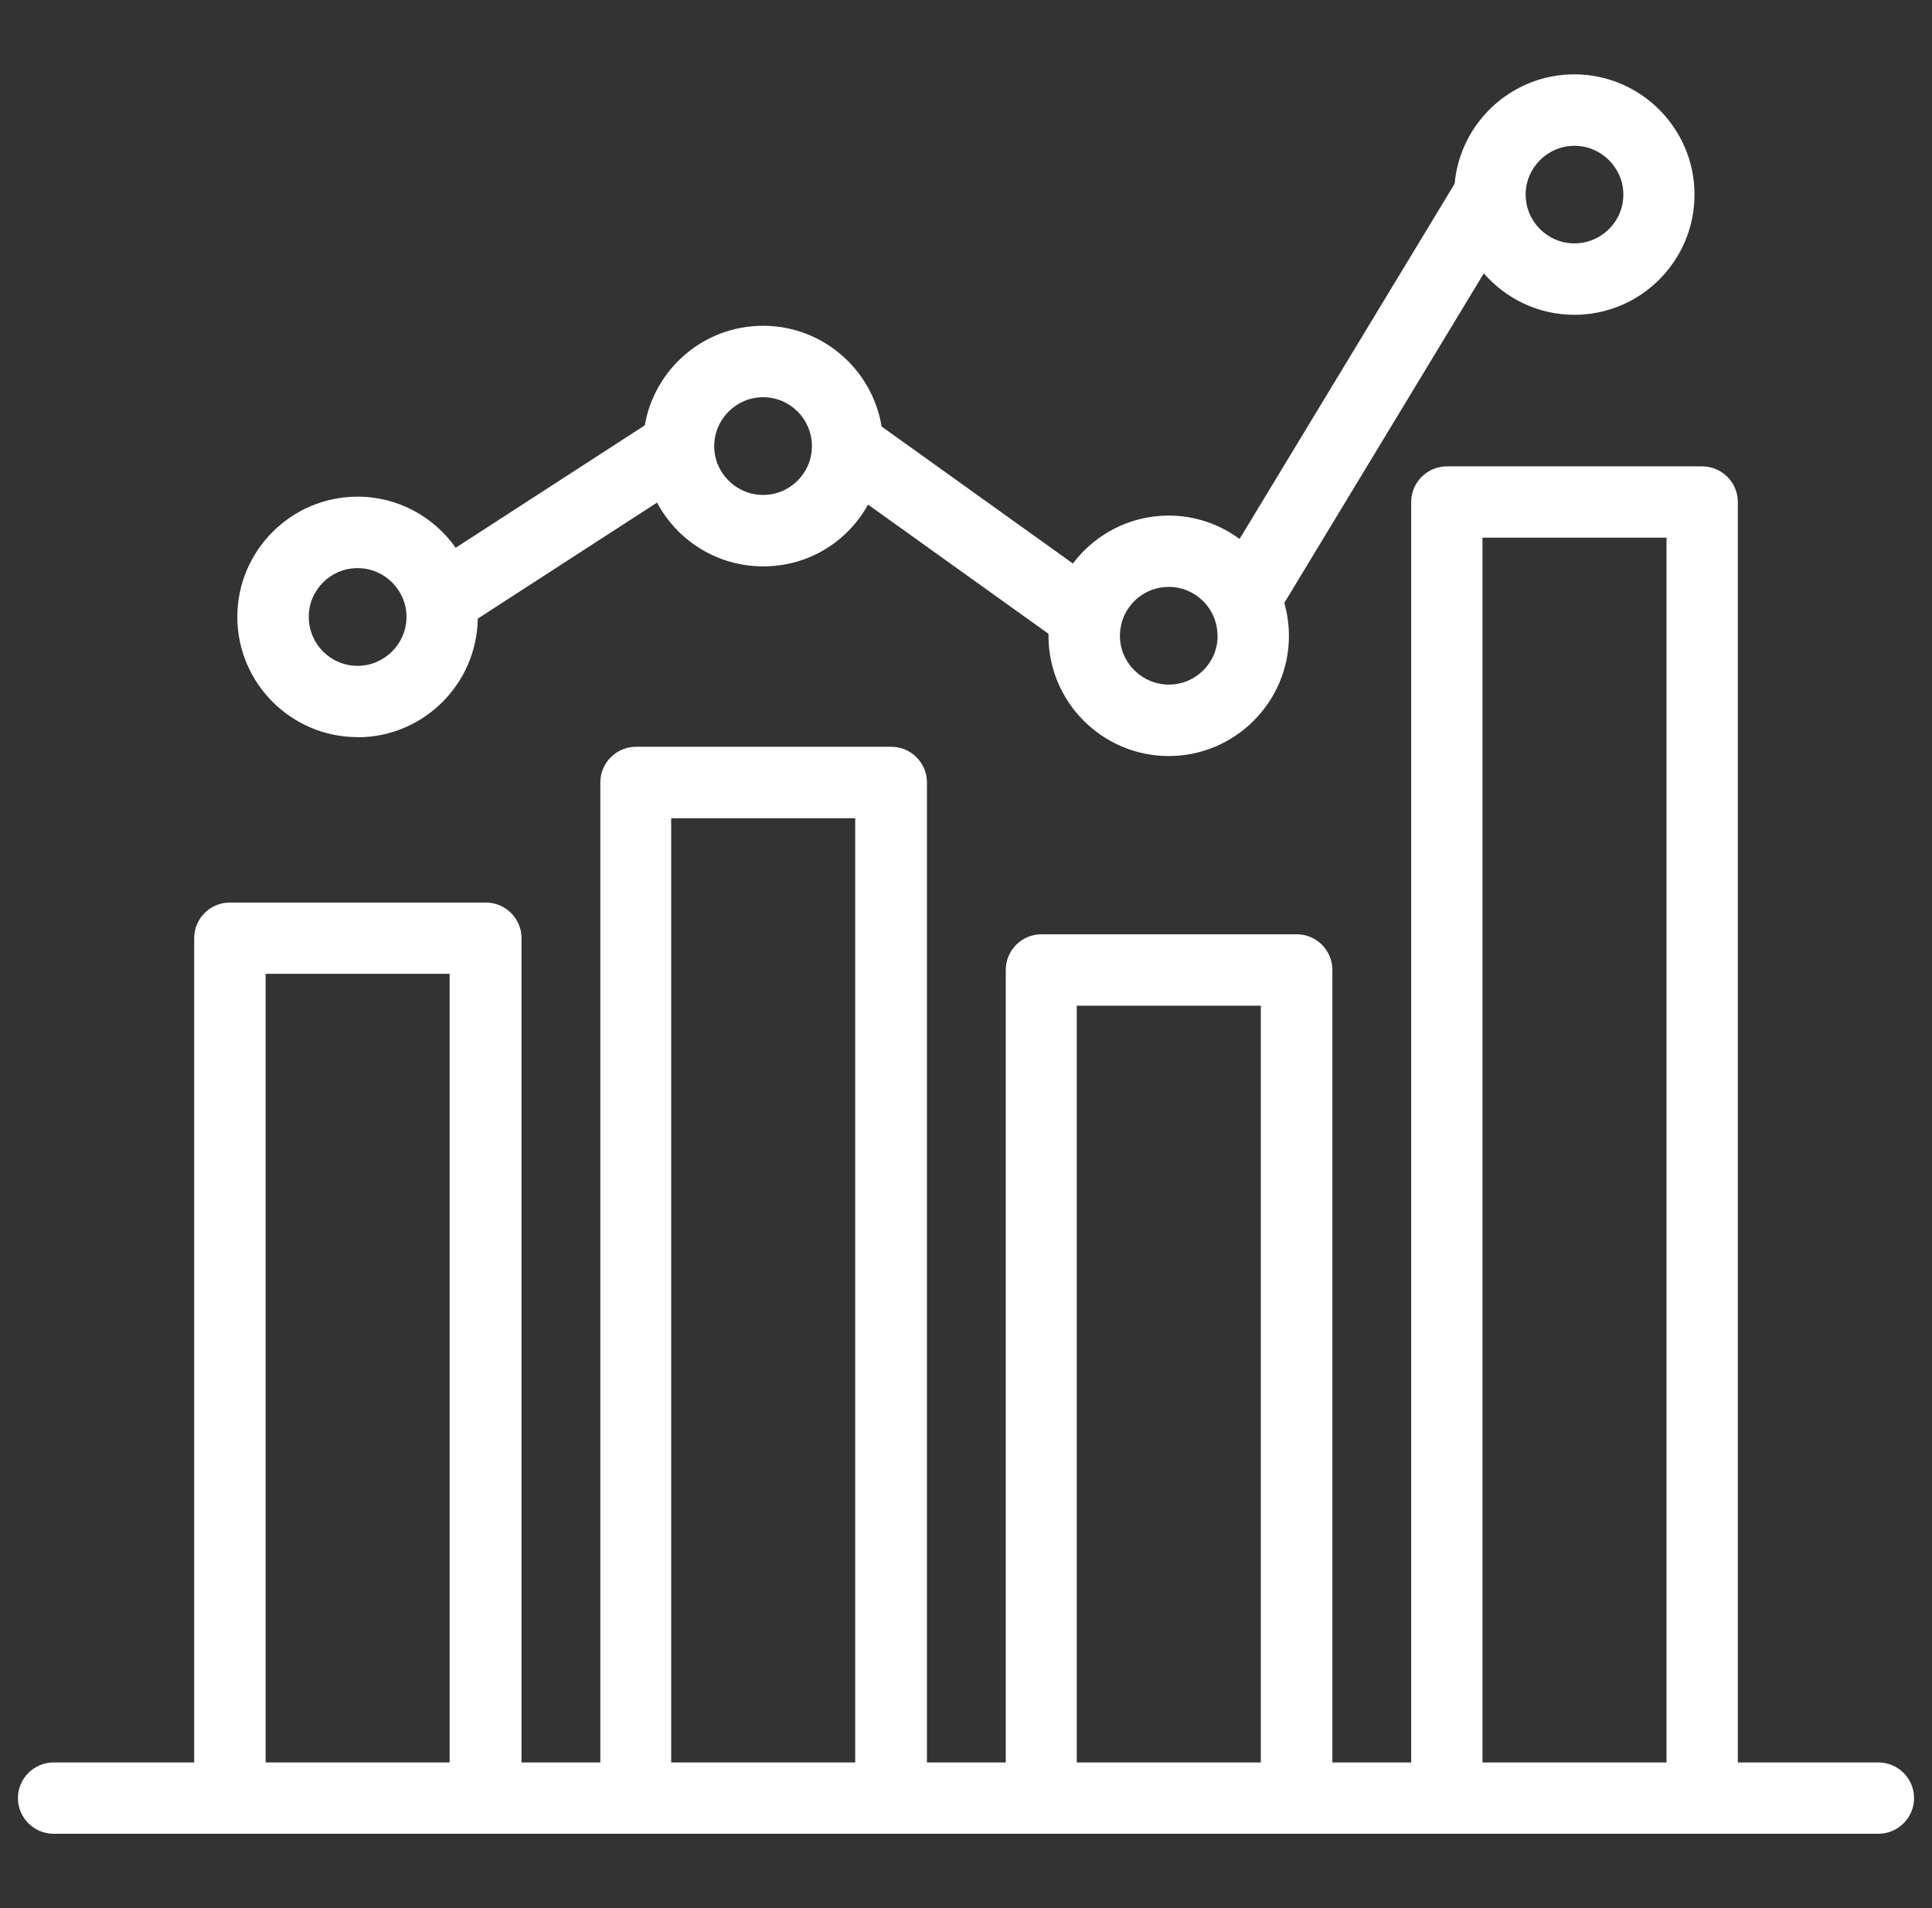 <svg width="81" height="80" viewBox="0 0 81 80" fill="none" xmlns="http://www.w3.org/2000/svg">
<rect x="0" y="0" width="81" height="80" fill="#333333" stroke="none"/>
<g clip-path="url(#clip0_85_569)">
<path d="M78.753 73.893H72.859V21.047C72.859 20.224 72.187 19.553 71.364 19.553H60.66C59.837 19.553 59.165 20.224 59.165 21.047V73.893H55.861V40.666C55.861 39.843 55.189 39.171 54.366 39.171H43.662C42.839 39.171 42.167 39.843 42.167 40.666V73.893H38.863V32.805C38.863 31.982 38.191 31.31 37.368 31.31H26.664C25.841 31.31 25.169 31.982 25.169 32.805V73.893H21.865V39.334C21.865 38.511 21.193 37.84 20.37 37.84H9.635C8.812 37.84 8.141 38.511 8.141 39.334V73.893H2.247C1.424 73.893 0.752 74.565 0.752 75.388C0.752 76.211 1.424 76.883 2.247 76.883H78.753C79.576 76.883 80.248 76.211 80.248 75.388C80.248 74.565 79.576 73.893 78.753 73.893ZM11.136 40.829H18.851V73.893H11.136V40.829ZM28.14 34.306H35.855V73.893H28.14V34.306ZM45.144 73.893V42.166H52.86V73.893H45.144ZM62.154 73.893V22.542H69.87V73.893H62.154Z" fill="white"/>
<path d="M14.99 30.911C17.75 30.911 19.989 28.684 20.031 25.937L27.547 21.072C28.394 22.663 30.07 23.746 31.995 23.746C33.919 23.746 35.535 22.699 36.394 21.156L43.958 26.572C43.958 26.572 43.958 26.627 43.958 26.657C43.958 29.434 46.221 31.698 48.999 31.698C51.776 31.698 54.039 29.434 54.039 26.657C54.039 26.179 53.967 25.719 53.846 25.277L62.209 11.462C63.135 12.521 64.49 13.199 66.003 13.199C68.786 13.199 71.043 10.936 71.043 8.158C71.043 5.381 68.78 3.117 66.003 3.117C63.377 3.117 61.216 5.139 60.986 7.704L51.97 22.596C51.135 21.985 50.112 21.616 48.999 21.616C47.359 21.616 45.9 22.409 44.981 23.625L36.963 17.883C36.569 15.492 34.494 13.659 31.995 13.659C29.495 13.659 27.444 15.468 27.032 17.834L19.105 22.966C18.192 21.671 16.691 20.823 14.99 20.823C12.213 20.823 9.95 23.087 9.95 25.864C9.95 28.642 12.213 30.905 14.99 30.905V30.911ZM31.995 20.751C30.863 20.751 29.943 19.831 29.943 18.706C29.943 17.58 30.863 16.654 31.995 16.654C33.126 16.654 34.04 17.574 34.04 18.706C34.04 19.837 33.12 20.751 31.995 20.751ZM14.99 23.819C16.122 23.819 17.042 24.739 17.042 25.864C17.042 26.99 16.122 27.916 14.99 27.916C13.859 27.916 12.945 26.996 12.945 25.864C12.945 24.733 13.865 23.819 14.99 23.819ZM66.009 10.204C64.877 10.204 63.964 9.284 63.964 8.158C63.964 7.033 64.883 6.113 66.009 6.113C67.134 6.113 68.06 7.033 68.06 8.158C68.06 9.284 67.14 10.204 66.009 10.204ZM51.05 26.657C51.05 27.788 50.13 28.702 49.005 28.702C47.879 28.702 46.953 27.782 46.953 26.657C46.953 26.506 46.971 26.36 47.002 26.221C47.002 26.221 47.002 26.209 47.002 26.203C47.208 25.289 48.024 24.606 48.999 24.606C50.13 24.606 51.044 25.525 51.044 26.651L51.05 26.657Z" fill="white"/>
</g>
<defs>
<clipPath id="clip0_85_569">
<rect width="80" height="80" fill="white" transform="translate(0.5)"/>
</clipPath>
</defs>
</svg>
